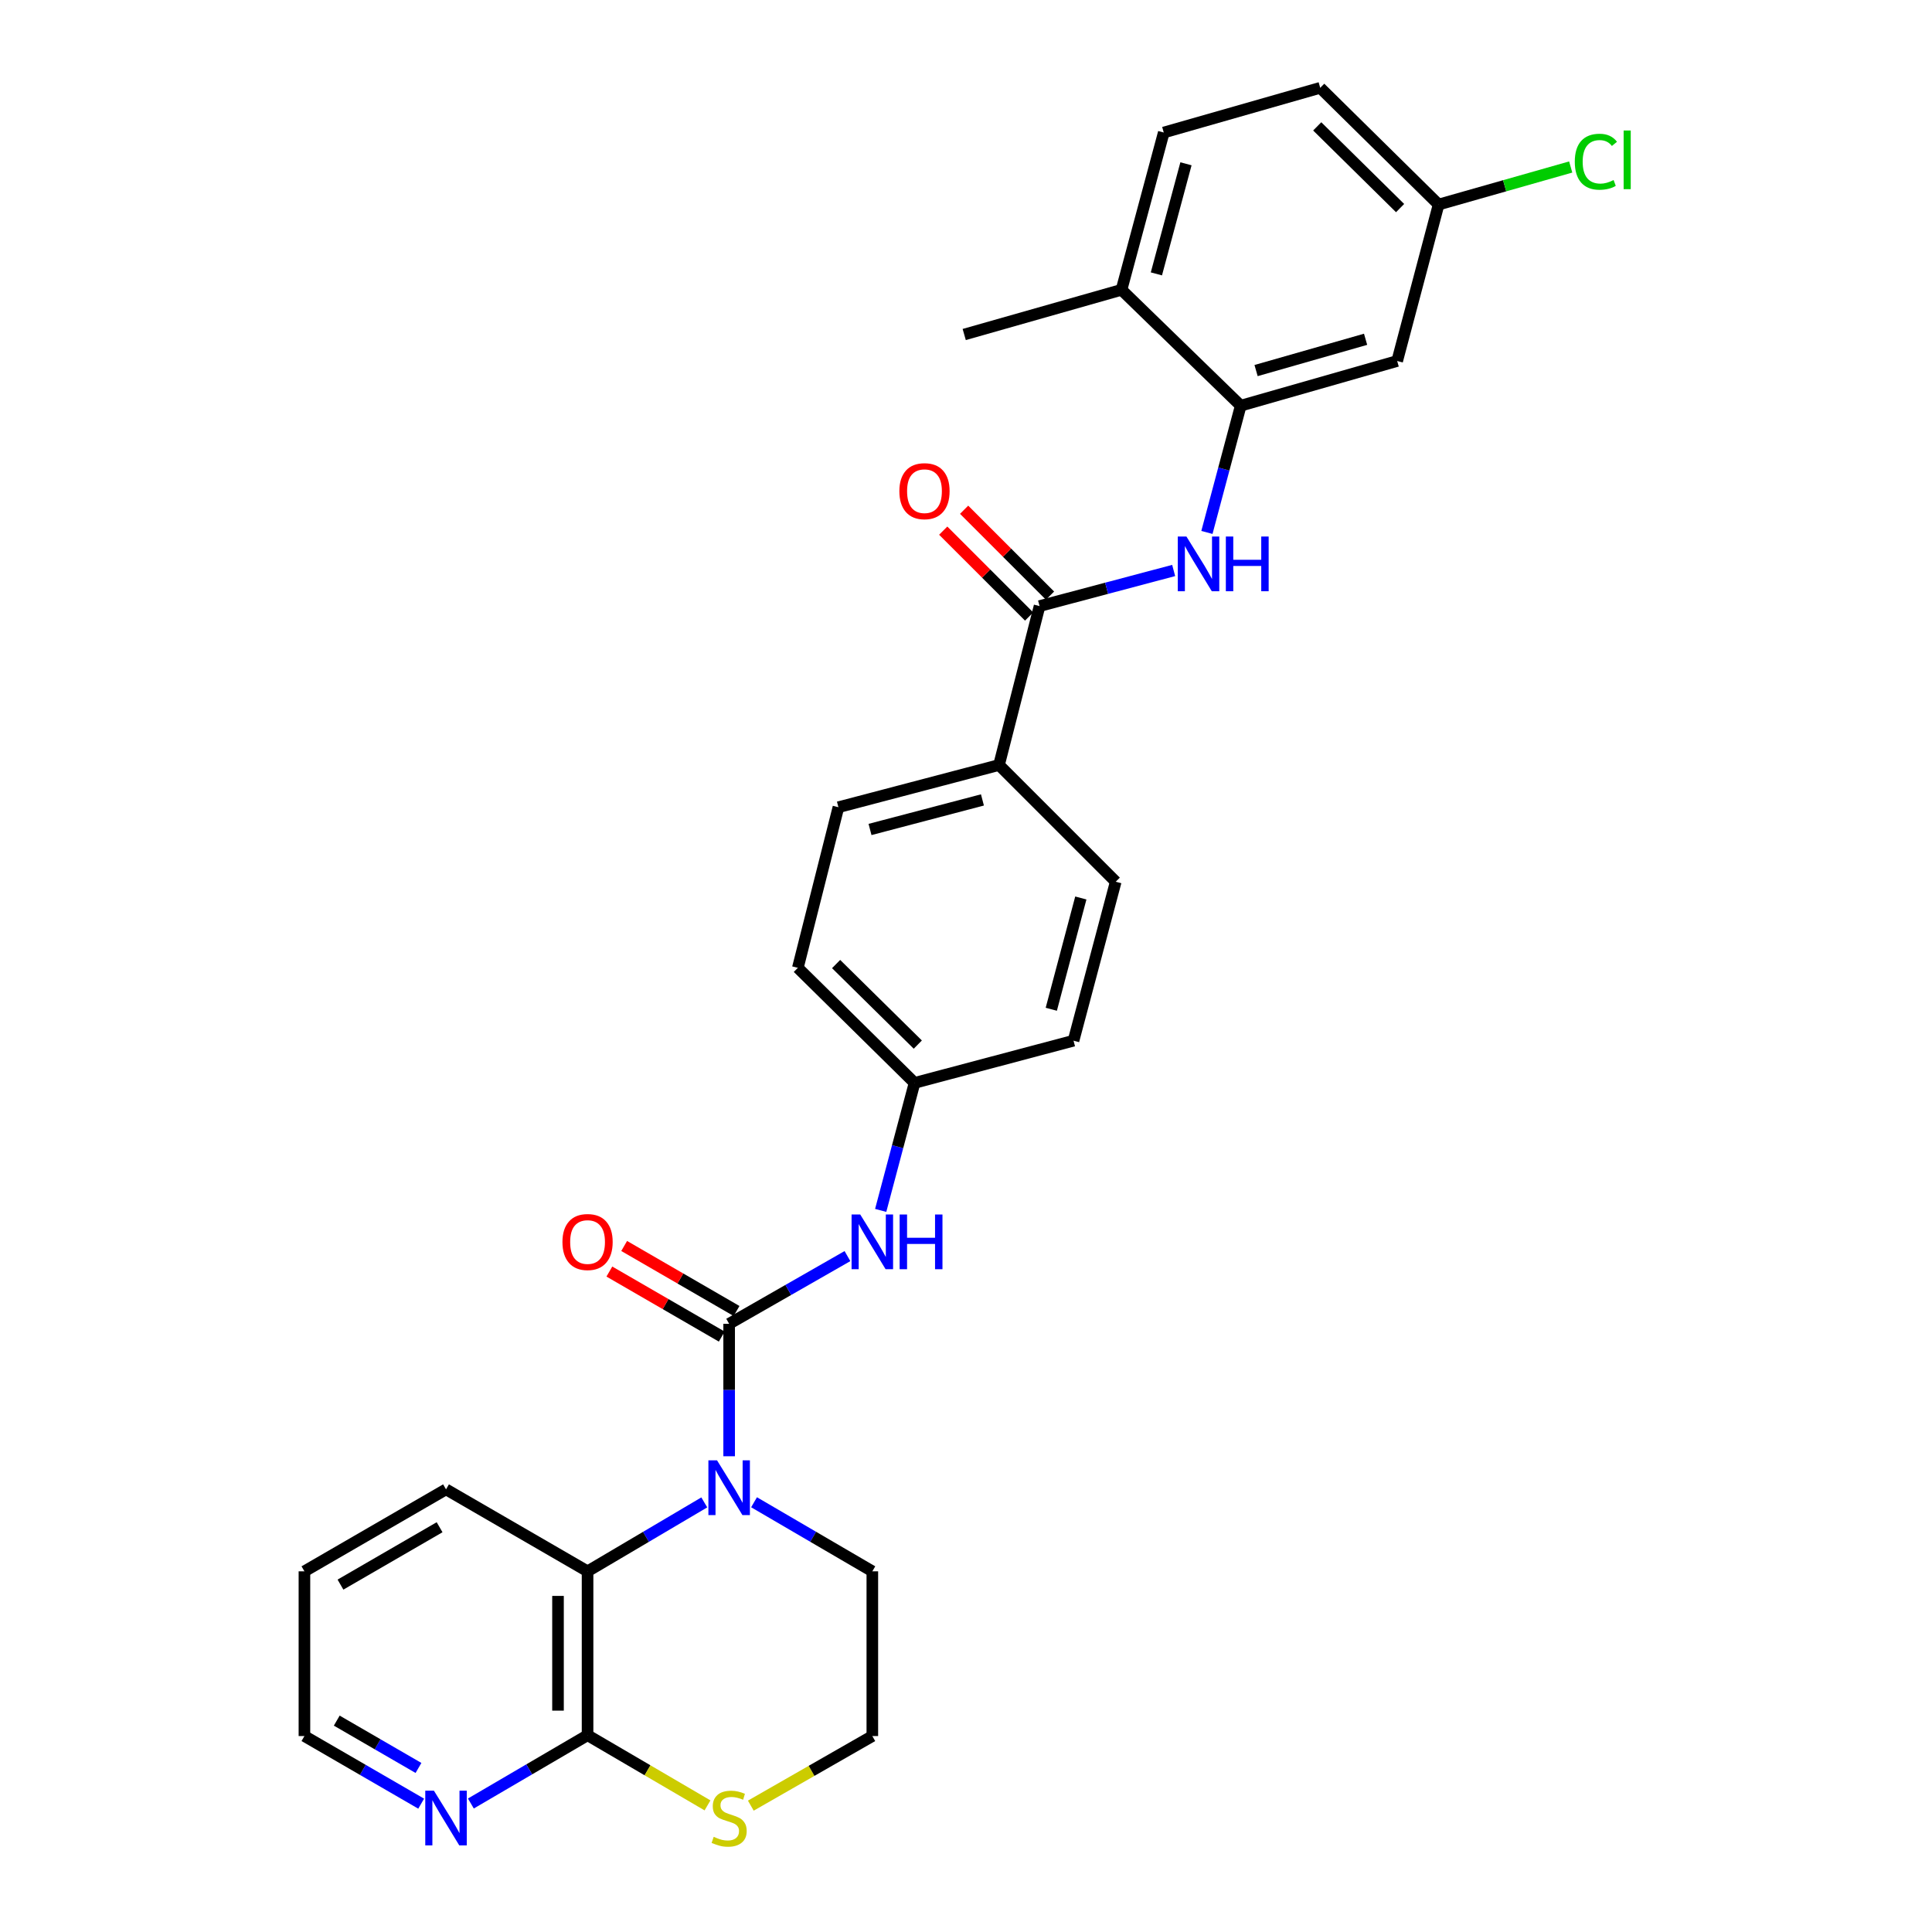 <?xml version='1.0' encoding='iso-8859-1'?>
<svg version='1.1' baseProfile='full'
              xmlns='http://www.w3.org/2000/svg'
                      xmlns:rdkit='http://www.rdkit.org/xml'
                      xmlns:xlink='http://www.w3.org/1999/xlink'
                  xml:space='preserve'
width='1000px' height='1000px' viewBox='0 0 1000 1000'>
<!-- END OF HEADER -->
<rect style='opacity:1.0;fill:#FFFFFF;stroke:none' width='1000' height='1000' x='0' y='0'> </rect>
<path class='bond-0' d='M 377.406,685.195 L 377.406,719.477' style='fill:none;fill-rule:evenodd;stroke:#000000;stroke-width:6px;stroke-linecap:butt;stroke-linejoin:miter;stroke-opacity:1' />
<path class='bond-0' d='M 377.406,719.477 L 377.406,753.758' style='fill:none;fill-rule:evenodd;stroke:#0000FF;stroke-width:6px;stroke-linecap:butt;stroke-linejoin:miter;stroke-opacity:1' />
<path class='bond-6' d='M 377.406,685.195 L 408.024,667.674' style='fill:none;fill-rule:evenodd;stroke:#000000;stroke-width:6px;stroke-linecap:butt;stroke-linejoin:miter;stroke-opacity:1' />
<path class='bond-6' d='M 408.024,667.674 L 438.642,650.153' style='fill:none;fill-rule:evenodd;stroke:#0000FF;stroke-width:6px;stroke-linecap:butt;stroke-linejoin:miter;stroke-opacity:1' />
<path class='bond-10' d='M 381.237,678.574 L 352.153,661.743' style='fill:none;fill-rule:evenodd;stroke:#000000;stroke-width:6px;stroke-linecap:butt;stroke-linejoin:miter;stroke-opacity:1' />
<path class='bond-10' d='M 352.153,661.743 L 323.068,644.913' style='fill:none;fill-rule:evenodd;stroke:#FF0000;stroke-width:6px;stroke-linecap:butt;stroke-linejoin:miter;stroke-opacity:1' />
<path class='bond-10' d='M 373.575,691.815 L 344.49,674.984' style='fill:none;fill-rule:evenodd;stroke:#000000;stroke-width:6px;stroke-linecap:butt;stroke-linejoin:miter;stroke-opacity:1' />
<path class='bond-10' d='M 344.49,674.984 L 315.406,658.153' style='fill:none;fill-rule:evenodd;stroke:#FF0000;stroke-width:6px;stroke-linecap:butt;stroke-linejoin:miter;stroke-opacity:1' />
<path class='bond-1' d='M 364.538,777.638 L 334.329,795.477' style='fill:none;fill-rule:evenodd;stroke:#0000FF;stroke-width:6px;stroke-linecap:butt;stroke-linejoin:miter;stroke-opacity:1' />
<path class='bond-1' d='M 334.329,795.477 L 304.12,813.316' style='fill:none;fill-rule:evenodd;stroke:#000000;stroke-width:6px;stroke-linecap:butt;stroke-linejoin:miter;stroke-opacity:1' />
<path class='bond-19' d='M 390.292,777.564 L 420.904,795.44' style='fill:none;fill-rule:evenodd;stroke:#0000FF;stroke-width:6px;stroke-linecap:butt;stroke-linejoin:miter;stroke-opacity:1' />
<path class='bond-19' d='M 420.904,795.44 L 451.517,813.316' style='fill:none;fill-rule:evenodd;stroke:#000000;stroke-width:6px;stroke-linecap:butt;stroke-linejoin:miter;stroke-opacity:1' />
<path class='bond-5' d='M 304.12,813.316 L 304.12,898.144' style='fill:none;fill-rule:evenodd;stroke:#000000;stroke-width:6px;stroke-linecap:butt;stroke-linejoin:miter;stroke-opacity:1' />
<path class='bond-5' d='M 288.822,826.04 L 288.822,885.42' style='fill:none;fill-rule:evenodd;stroke:#000000;stroke-width:6px;stroke-linecap:butt;stroke-linejoin:miter;stroke-opacity:1' />
<path class='bond-25' d='M 304.12,813.316 L 230.859,770.889' style='fill:none;fill-rule:evenodd;stroke:#000000;stroke-width:6px;stroke-linecap:butt;stroke-linejoin:miter;stroke-opacity:1' />
<path class='bond-2' d='M 538.078,313.706 L 517.086,395.968' style='fill:none;fill-rule:evenodd;stroke:#000000;stroke-width:6px;stroke-linecap:butt;stroke-linejoin:miter;stroke-opacity:1' />
<path class='bond-3' d='M 538.078,313.706 L 572.783,304.493' style='fill:none;fill-rule:evenodd;stroke:#000000;stroke-width:6px;stroke-linecap:butt;stroke-linejoin:miter;stroke-opacity:1' />
<path class='bond-3' d='M 572.783,304.493 L 607.488,295.28' style='fill:none;fill-rule:evenodd;stroke:#0000FF;stroke-width:6px;stroke-linecap:butt;stroke-linejoin:miter;stroke-opacity:1' />
<path class='bond-13' d='M 543.487,308.297 L 521.255,286.069' style='fill:none;fill-rule:evenodd;stroke:#000000;stroke-width:6px;stroke-linecap:butt;stroke-linejoin:miter;stroke-opacity:1' />
<path class='bond-13' d='M 521.255,286.069 L 499.024,263.841' style='fill:none;fill-rule:evenodd;stroke:#FF0000;stroke-width:6px;stroke-linecap:butt;stroke-linejoin:miter;stroke-opacity:1' />
<path class='bond-13' d='M 532.67,319.115 L 510.439,296.887' style='fill:none;fill-rule:evenodd;stroke:#000000;stroke-width:6px;stroke-linecap:butt;stroke-linejoin:miter;stroke-opacity:1' />
<path class='bond-13' d='M 510.439,296.887 L 488.207,274.659' style='fill:none;fill-rule:evenodd;stroke:#FF0000;stroke-width:6px;stroke-linecap:butt;stroke-linejoin:miter;stroke-opacity:1' />
<path class='bond-4' d='M 624.699,275.586 L 633.449,242.785' style='fill:none;fill-rule:evenodd;stroke:#0000FF;stroke-width:6px;stroke-linecap:butt;stroke-linejoin:miter;stroke-opacity:1' />
<path class='bond-4' d='M 633.449,242.785 L 642.199,209.985' style='fill:none;fill-rule:evenodd;stroke:#000000;stroke-width:6px;stroke-linecap:butt;stroke-linejoin:miter;stroke-opacity:1' />
<path class='bond-7' d='M 642.199,209.985 L 723.177,186.851' style='fill:none;fill-rule:evenodd;stroke:#000000;stroke-width:6px;stroke-linecap:butt;stroke-linejoin:miter;stroke-opacity:1' />
<path class='bond-7' d='M 650.143,191.806 L 706.828,175.612' style='fill:none;fill-rule:evenodd;stroke:#000000;stroke-width:6px;stroke-linecap:butt;stroke-linejoin:miter;stroke-opacity:1' />
<path class='bond-12' d='M 642.199,209.985 L 580.488,150.008' style='fill:none;fill-rule:evenodd;stroke:#000000;stroke-width:6px;stroke-linecap:butt;stroke-linejoin:miter;stroke-opacity:1' />
<path class='bond-11' d='M 304.12,898.144 L 273.921,915.819' style='fill:none;fill-rule:evenodd;stroke:#000000;stroke-width:6px;stroke-linecap:butt;stroke-linejoin:miter;stroke-opacity:1' />
<path class='bond-11' d='M 273.921,915.819 L 243.721,933.493' style='fill:none;fill-rule:evenodd;stroke:#0000FF;stroke-width:6px;stroke-linecap:butt;stroke-linejoin:miter;stroke-opacity:1' />
<path class='bond-30' d='M 304.12,898.144 L 335.162,916.305' style='fill:none;fill-rule:evenodd;stroke:#000000;stroke-width:6px;stroke-linecap:butt;stroke-linejoin:miter;stroke-opacity:1' />
<path class='bond-30' d='M 335.162,916.305 L 366.203,934.467' style='fill:none;fill-rule:evenodd;stroke:#CCCC00;stroke-width:6px;stroke-linecap:butt;stroke-linejoin:miter;stroke-opacity:1' />
<path class='bond-14' d='M 455.844,626.497 L 464.61,593.502' style='fill:none;fill-rule:evenodd;stroke:#0000FF;stroke-width:6px;stroke-linecap:butt;stroke-linejoin:miter;stroke-opacity:1' />
<path class='bond-14' d='M 464.61,593.502 L 473.376,560.507' style='fill:none;fill-rule:evenodd;stroke:#000000;stroke-width:6px;stroke-linecap:butt;stroke-linejoin:miter;stroke-opacity:1' />
<path class='bond-18' d='M 723.177,186.851 L 744.62,105.873' style='fill:none;fill-rule:evenodd;stroke:#000000;stroke-width:6px;stroke-linecap:butt;stroke-linejoin:miter;stroke-opacity:1' />
<path class='bond-8' d='M 388.621,934.598 L 420.069,916.588' style='fill:none;fill-rule:evenodd;stroke:#CCCC00;stroke-width:6px;stroke-linecap:butt;stroke-linejoin:miter;stroke-opacity:1' />
<path class='bond-8' d='M 420.069,916.588 L 451.517,898.577' style='fill:none;fill-rule:evenodd;stroke:#000000;stroke-width:6px;stroke-linecap:butt;stroke-linejoin:miter;stroke-opacity:1' />
<path class='bond-9' d='M 517.086,395.968 L 433.967,417.818' style='fill:none;fill-rule:evenodd;stroke:#000000;stroke-width:6px;stroke-linecap:butt;stroke-linejoin:miter;stroke-opacity:1' />
<path class='bond-9' d='M 508.508,414.041 L 450.324,429.336' style='fill:none;fill-rule:evenodd;stroke:#000000;stroke-width:6px;stroke-linecap:butt;stroke-linejoin:miter;stroke-opacity:1' />
<path class='bond-29' d='M 517.086,395.968 L 577.497,456.378' style='fill:none;fill-rule:evenodd;stroke:#000000;stroke-width:6px;stroke-linecap:butt;stroke-linejoin:miter;stroke-opacity:1' />
<path class='bond-31' d='M 218.002,933.575 L 187.787,916.076' style='fill:none;fill-rule:evenodd;stroke:#0000FF;stroke-width:6px;stroke-linecap:butt;stroke-linejoin:miter;stroke-opacity:1' />
<path class='bond-31' d='M 187.787,916.076 L 157.573,898.577' style='fill:none;fill-rule:evenodd;stroke:#000000;stroke-width:6px;stroke-linecap:butt;stroke-linejoin:miter;stroke-opacity:1' />
<path class='bond-31' d='M 216.604,915.087 L 195.454,902.838' style='fill:none;fill-rule:evenodd;stroke:#0000FF;stroke-width:6px;stroke-linecap:butt;stroke-linejoin:miter;stroke-opacity:1' />
<path class='bond-31' d='M 195.454,902.838 L 174.304,890.589' style='fill:none;fill-rule:evenodd;stroke:#000000;stroke-width:6px;stroke-linecap:butt;stroke-linejoin:miter;stroke-opacity:1' />
<path class='bond-17' d='M 580.488,150.008 L 602.364,68.597' style='fill:none;fill-rule:evenodd;stroke:#000000;stroke-width:6px;stroke-linecap:butt;stroke-linejoin:miter;stroke-opacity:1' />
<path class='bond-17' d='M 598.544,141.767 L 613.857,84.779' style='fill:none;fill-rule:evenodd;stroke:#000000;stroke-width:6px;stroke-linecap:butt;stroke-linejoin:miter;stroke-opacity:1' />
<path class='bond-27' d='M 580.488,150.008 L 499.077,173.143' style='fill:none;fill-rule:evenodd;stroke:#000000;stroke-width:6px;stroke-linecap:butt;stroke-linejoin:miter;stroke-opacity:1' />
<path class='bond-21' d='M 473.376,560.507 L 555.654,538.656' style='fill:none;fill-rule:evenodd;stroke:#000000;stroke-width:6px;stroke-linecap:butt;stroke-linejoin:miter;stroke-opacity:1' />
<path class='bond-22' d='M 473.376,560.507 L 412.966,500.946' style='fill:none;fill-rule:evenodd;stroke:#000000;stroke-width:6px;stroke-linecap:butt;stroke-linejoin:miter;stroke-opacity:1' />
<path class='bond-22' d='M 475.055,540.679 L 432.768,498.987' style='fill:none;fill-rule:evenodd;stroke:#000000;stroke-width:6px;stroke-linecap:butt;stroke-linejoin:miter;stroke-opacity:1' />
<path class='bond-15' d='M 577.497,456.378 L 555.654,538.656' style='fill:none;fill-rule:evenodd;stroke:#000000;stroke-width:6px;stroke-linecap:butt;stroke-linejoin:miter;stroke-opacity:1' />
<path class='bond-15' d='M 559.434,464.794 L 544.145,522.389' style='fill:none;fill-rule:evenodd;stroke:#000000;stroke-width:6px;stroke-linecap:butt;stroke-linejoin:miter;stroke-opacity:1' />
<path class='bond-16' d='M 433.967,417.818 L 412.966,500.946' style='fill:none;fill-rule:evenodd;stroke:#000000;stroke-width:6px;stroke-linecap:butt;stroke-linejoin:miter;stroke-opacity:1' />
<path class='bond-23' d='M 602.364,68.597 L 683.342,45.455' style='fill:none;fill-rule:evenodd;stroke:#000000;stroke-width:6px;stroke-linecap:butt;stroke-linejoin:miter;stroke-opacity:1' />
<path class='bond-24' d='M 744.62,105.873 L 778.807,96.155' style='fill:none;fill-rule:evenodd;stroke:#000000;stroke-width:6px;stroke-linecap:butt;stroke-linejoin:miter;stroke-opacity:1' />
<path class='bond-24' d='M 778.807,96.155 L 812.995,86.437' style='fill:none;fill-rule:evenodd;stroke:#00CC00;stroke-width:6px;stroke-linecap:butt;stroke-linejoin:miter;stroke-opacity:1' />
<path class='bond-32' d='M 744.62,105.873 L 683.342,45.455' style='fill:none;fill-rule:evenodd;stroke:#000000;stroke-width:6px;stroke-linecap:butt;stroke-linejoin:miter;stroke-opacity:1' />
<path class='bond-32' d='M 724.687,107.704 L 681.793,65.411' style='fill:none;fill-rule:evenodd;stroke:#000000;stroke-width:6px;stroke-linecap:butt;stroke-linejoin:miter;stroke-opacity:1' />
<path class='bond-20' d='M 451.517,813.316 L 451.517,898.577' style='fill:none;fill-rule:evenodd;stroke:#000000;stroke-width:6px;stroke-linecap:butt;stroke-linejoin:miter;stroke-opacity:1' />
<path class='bond-28' d='M 230.859,770.889 L 157.573,813.316' style='fill:none;fill-rule:evenodd;stroke:#000000;stroke-width:6px;stroke-linecap:butt;stroke-linejoin:miter;stroke-opacity:1' />
<path class='bond-28' d='M 227.531,790.493 L 176.23,820.192' style='fill:none;fill-rule:evenodd;stroke:#000000;stroke-width:6px;stroke-linecap:butt;stroke-linejoin:miter;stroke-opacity:1' />
<path class='bond-26' d='M 157.573,898.577 L 157.573,813.316' style='fill:none;fill-rule:evenodd;stroke:#000000;stroke-width:6px;stroke-linecap:butt;stroke-linejoin:miter;stroke-opacity:1' />
<path  class='atom-1' d='M 371.146 755.88
L 380.426 770.88
Q 381.346 772.36, 382.826 775.04
Q 384.306 777.72, 384.386 777.88
L 384.386 755.88
L 388.146 755.88
L 388.146 784.2
L 384.266 784.2
L 374.306 767.8
Q 373.146 765.88, 371.906 763.68
Q 370.706 761.48, 370.346 760.8
L 370.346 784.2
L 366.666 784.2
L 366.666 755.88
L 371.146 755.88
' fill='#0000FF'/>
<path  class='atom-4' d='M 614.097 277.704
L 623.377 292.704
Q 624.297 294.184, 625.777 296.864
Q 627.257 299.544, 627.337 299.704
L 627.337 277.704
L 631.097 277.704
L 631.097 306.024
L 627.217 306.024
L 617.257 289.624
Q 616.097 287.704, 614.857 285.504
Q 613.657 283.304, 613.297 282.624
L 613.297 306.024
L 609.617 306.024
L 609.617 277.704
L 614.097 277.704
' fill='#0000FF'/>
<path  class='atom-4' d='M 634.497 277.704
L 638.337 277.704
L 638.337 289.744
L 652.817 289.744
L 652.817 277.704
L 656.657 277.704
L 656.657 306.024
L 652.817 306.024
L 652.817 292.944
L 638.337 292.944
L 638.337 306.024
L 634.497 306.024
L 634.497 277.704
' fill='#0000FF'/>
<path  class='atom-7' d='M 445.257 628.625
L 454.537 643.625
Q 455.457 645.105, 456.937 647.785
Q 458.417 650.465, 458.497 650.625
L 458.497 628.625
L 462.257 628.625
L 462.257 656.945
L 458.377 656.945
L 448.417 640.545
Q 447.257 638.625, 446.017 636.425
Q 444.817 634.225, 444.457 633.545
L 444.457 656.945
L 440.777 656.945
L 440.777 628.625
L 445.257 628.625
' fill='#0000FF'/>
<path  class='atom-7' d='M 465.657 628.625
L 469.497 628.625
L 469.497 640.665
L 483.977 640.665
L 483.977 628.625
L 487.817 628.625
L 487.817 656.945
L 483.977 656.945
L 483.977 643.865
L 469.497 643.865
L 469.497 656.945
L 465.657 656.945
L 465.657 628.625
' fill='#0000FF'/>
<path  class='atom-9' d='M 369.406 950.741
Q 369.726 950.861, 371.046 951.421
Q 372.366 951.981, 373.806 952.341
Q 375.286 952.661, 376.726 952.661
Q 379.406 952.661, 380.966 951.381
Q 382.526 950.061, 382.526 947.781
Q 382.526 946.221, 381.726 945.261
Q 380.966 944.301, 379.766 943.781
Q 378.566 943.261, 376.566 942.661
Q 374.046 941.901, 372.526 941.181
Q 371.046 940.461, 369.966 938.941
Q 368.926 937.421, 368.926 934.861
Q 368.926 931.301, 371.326 929.101
Q 373.766 926.901, 378.566 926.901
Q 381.846 926.901, 385.566 928.461
L 384.646 931.541
Q 381.246 930.141, 378.686 930.141
Q 375.926 930.141, 374.406 931.301
Q 372.886 932.421, 372.926 934.381
Q 372.926 935.901, 373.686 936.821
Q 374.486 937.741, 375.606 938.261
Q 376.766 938.781, 378.686 939.381
Q 381.246 940.181, 382.766 940.981
Q 384.286 941.781, 385.366 943.421
Q 386.486 945.021, 386.486 947.781
Q 386.486 951.701, 383.846 953.821
Q 381.246 955.901, 376.886 955.901
Q 374.366 955.901, 372.446 955.341
Q 370.566 954.821, 368.326 953.901
L 369.406 950.741
' fill='#CCCC00'/>
<path  class='atom-11' d='M 291.12 642.865
Q 291.12 636.065, 294.48 632.265
Q 297.84 628.465, 304.12 628.465
Q 310.4 628.465, 313.76 632.265
Q 317.12 636.065, 317.12 642.865
Q 317.12 649.745, 313.72 653.665
Q 310.32 657.545, 304.12 657.545
Q 297.88 657.545, 294.48 653.665
Q 291.12 649.785, 291.12 642.865
M 304.12 654.345
Q 308.44 654.345, 310.76 651.465
Q 313.12 648.545, 313.12 642.865
Q 313.12 637.305, 310.76 634.505
Q 308.44 631.665, 304.12 631.665
Q 299.8 631.665, 297.44 634.465
Q 295.12 637.265, 295.12 642.865
Q 295.12 648.585, 297.44 651.465
Q 299.8 654.345, 304.12 654.345
' fill='#FF0000'/>
<path  class='atom-12' d='M 224.599 926.861
L 233.879 941.861
Q 234.799 943.341, 236.279 946.021
Q 237.759 948.701, 237.839 948.861
L 237.839 926.861
L 241.599 926.861
L 241.599 955.181
L 237.719 955.181
L 227.759 938.781
Q 226.599 936.861, 225.359 934.661
Q 224.159 932.461, 223.799 931.781
L 223.799 955.181
L 220.119 955.181
L 220.119 926.861
L 224.599 926.861
' fill='#0000FF'/>
<path  class='atom-14' d='M 465.509 254.226
Q 465.509 247.426, 468.869 243.626
Q 472.229 239.826, 478.509 239.826
Q 484.789 239.826, 488.149 243.626
Q 491.509 247.426, 491.509 254.226
Q 491.509 261.106, 488.109 265.026
Q 484.709 268.906, 478.509 268.906
Q 472.269 268.906, 468.869 265.026
Q 465.509 261.146, 465.509 254.226
M 478.509 265.706
Q 482.829 265.706, 485.149 262.826
Q 487.509 259.906, 487.509 254.226
Q 487.509 248.666, 485.149 245.866
Q 482.829 243.026, 478.509 243.026
Q 474.189 243.026, 471.829 245.826
Q 469.509 248.626, 469.509 254.226
Q 469.509 259.946, 471.829 262.826
Q 474.189 265.706, 478.509 265.706
' fill='#FF0000'/>
<path  class='atom-25' d='M 815.111 83.711
Q 815.111 76.671, 818.391 72.991
Q 821.711 69.271, 827.991 69.271
Q 833.831 69.271, 836.951 73.391
L 834.311 75.551
Q 832.031 72.551, 827.991 72.551
Q 823.711 72.551, 821.431 75.431
Q 819.191 78.271, 819.191 83.711
Q 819.191 89.311, 821.511 92.191
Q 823.871 95.071, 828.431 95.071
Q 831.551 95.071, 835.191 93.191
L 836.311 96.191
Q 834.831 97.151, 832.591 97.711
Q 830.351 98.271, 827.871 98.271
Q 821.711 98.271, 818.391 94.511
Q 815.111 90.751, 815.111 83.711
' fill='#00CC00'/>
<path  class='atom-25' d='M 840.391 67.551
L 844.071 67.551
L 844.071 97.911
L 840.391 97.911
L 840.391 67.551
' fill='#00CC00'/>
</svg>
